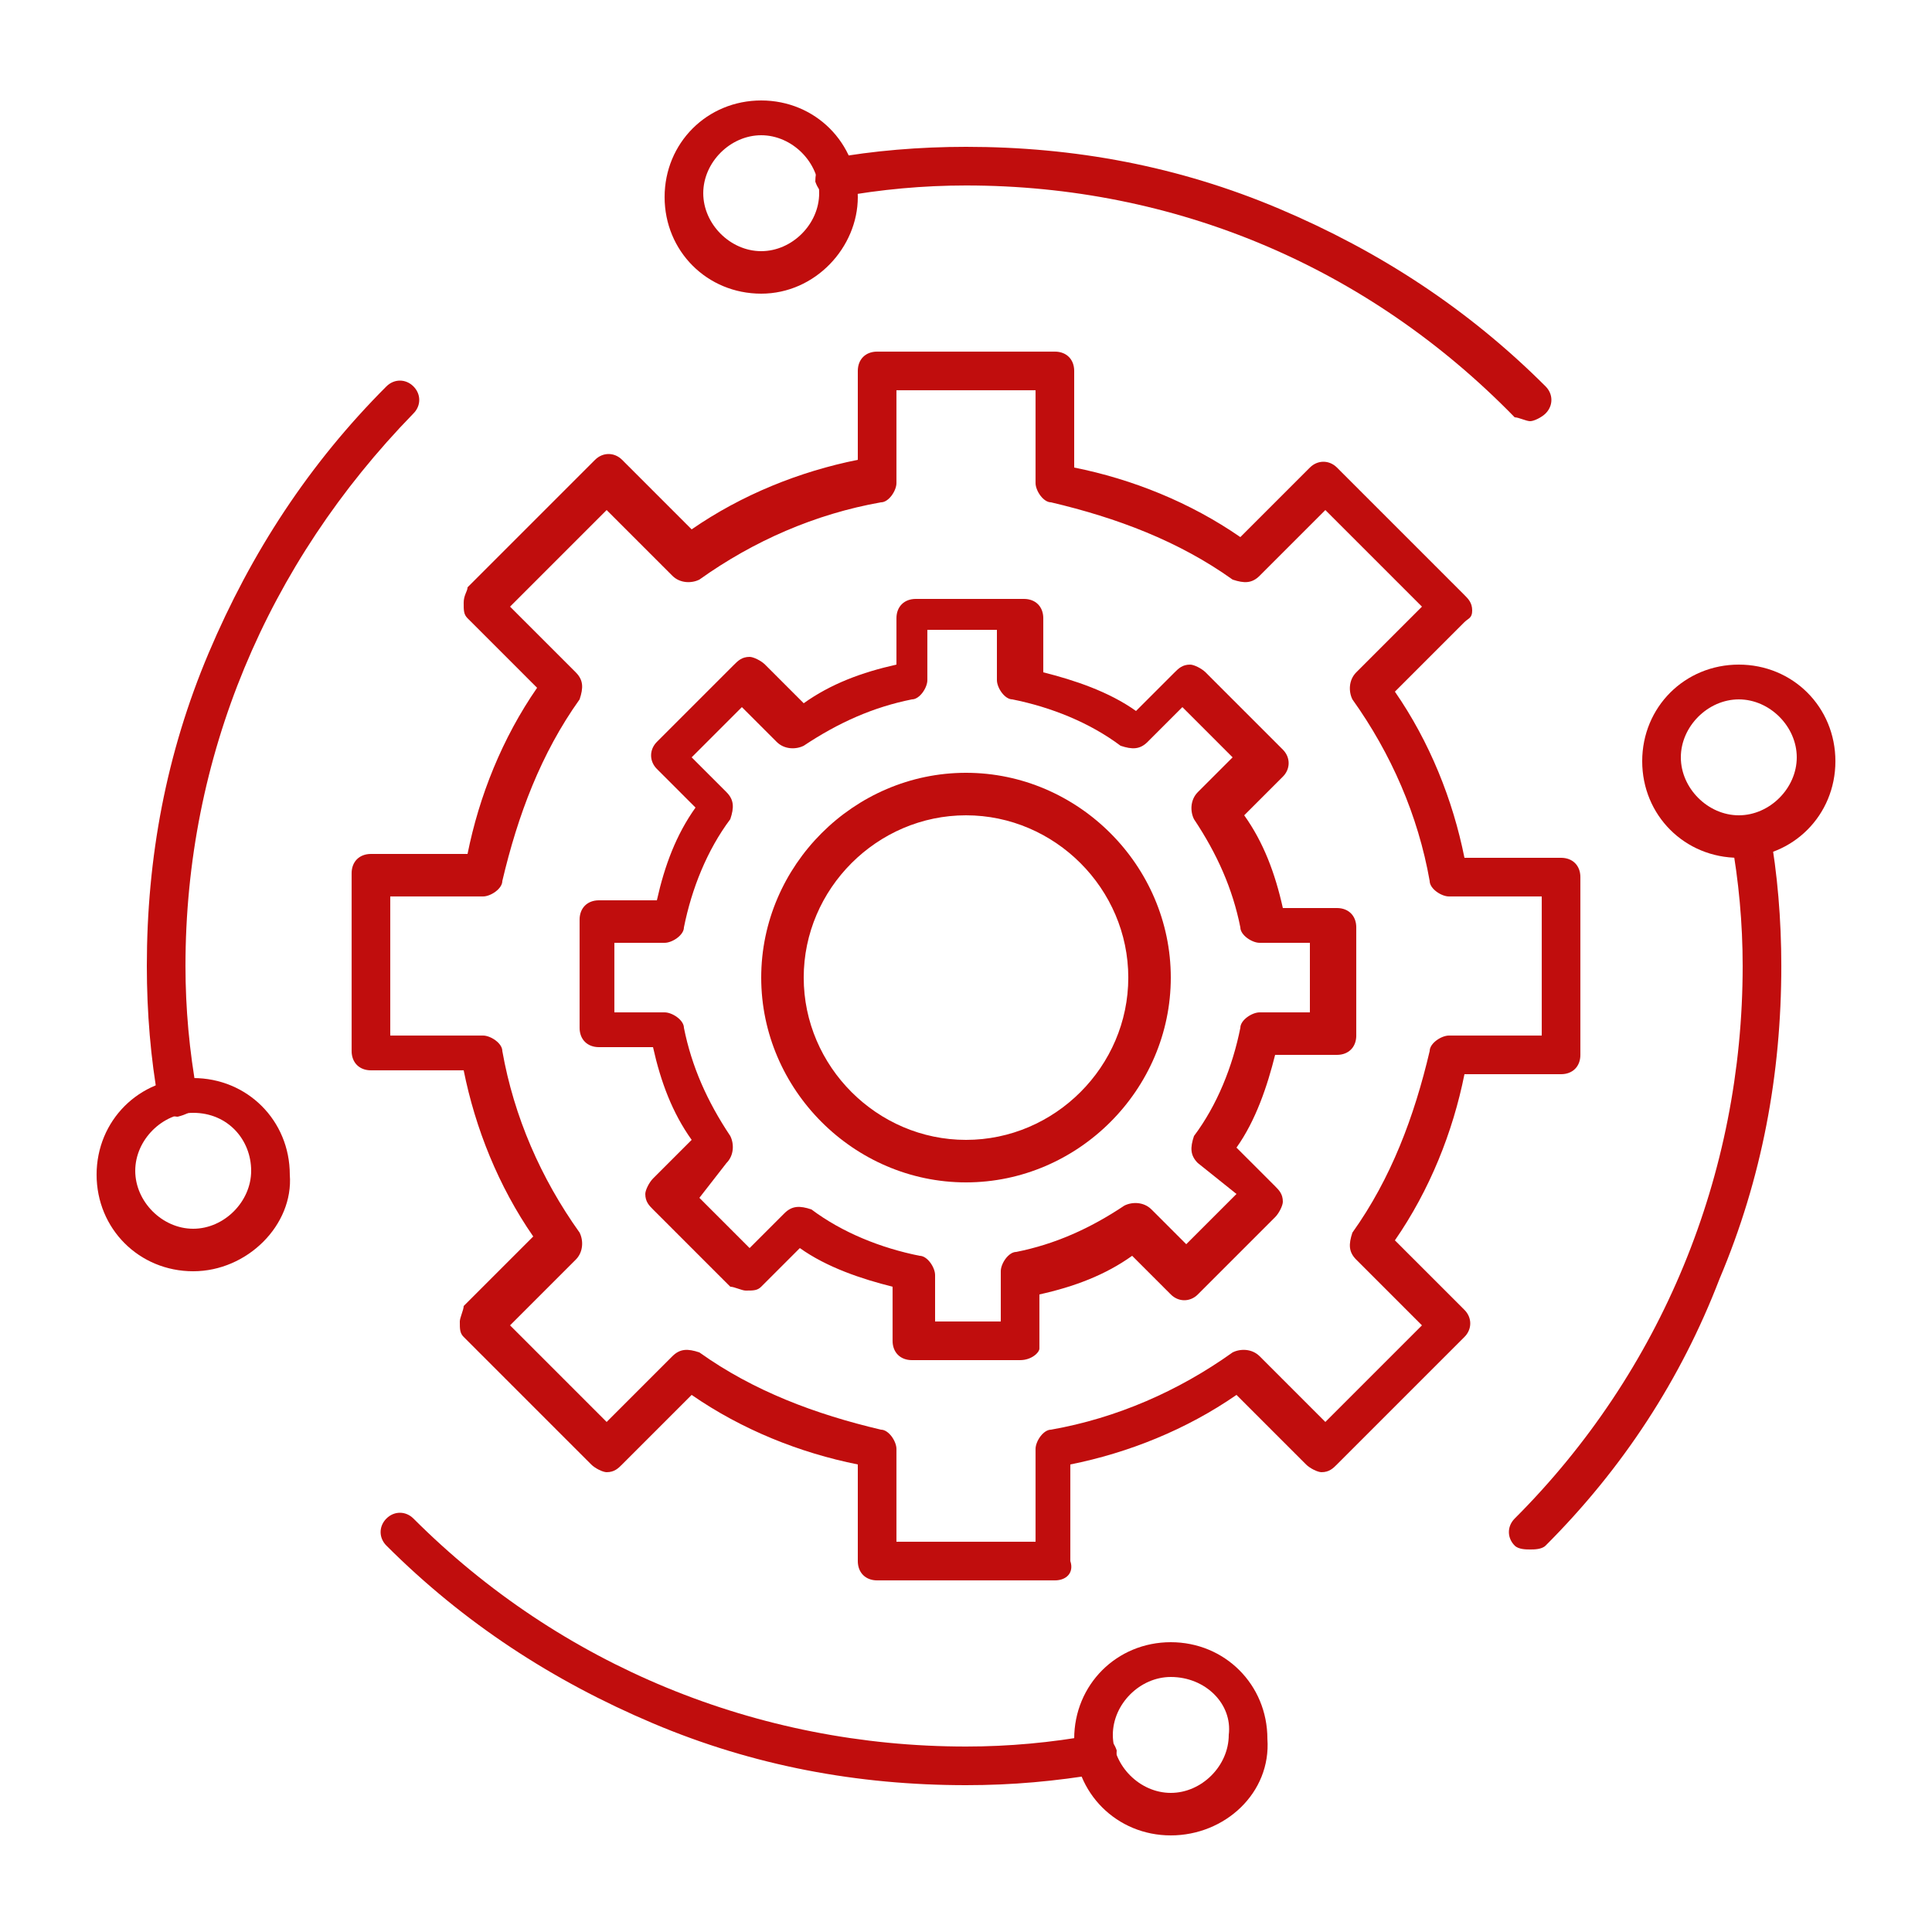 <?xml version="1.0" encoding="utf-8"?>
<!-- Generator: Adobe Illustrator 27.9.0, SVG Export Plug-In . SVG Version: 6.00 Build 0)  -->
<svg version="1.1" id="Layer_1" xmlns="http://www.w3.org/2000/svg" xmlns:xlink="http://www.w3.org/1999/xlink" x="0px" y="0px"
	 viewBox="0 0 50 50" style="enable-background:new 0 0 50 50;" xml:space="preserve">
<style type="text/css">
	.st0{fill-rule:evenodd;clip-rule:evenodd;fill:#C00D0D;}
</style>
<g>
	<g>
		<g>
			<g>
				<g>
					<path id="_479573112" class="st0" d="M39.6,10.9c-0.1,0-0.3-0.1-0.4-0.1C35.4,6.9,30.4,4.8,25,4.8c-1.1,0-2.2,0.1-3.3,0.3
						c-0.3,0-0.5-0.1-0.6-0.4c0-0.3,0.1-0.5,0.4-0.6c1.1-0.2,2.3-0.3,3.5-0.3c2.8,0,5.5,0.5,8.1,1.6C35.7,6.5,38,8,40,10
						c0.2,0.2,0.2,0.5,0,0.7C39.9,10.8,39.7,10.9,39.6,10.9z"/>
				</g>
				<g>
					<path id="_479572704" class="st0" d="M19.7,7.6c-1.4,0-2.5-1.1-2.5-2.5c0-1.4,1.1-2.5,2.5-2.5s2.5,1.1,2.5,2.5
						C22.2,6.4,21.1,7.6,19.7,7.6z M19.7,3.5c-0.8,0-1.5,0.7-1.5,1.5c0,0.8,0.7,1.5,1.5,1.5s1.5-0.7,1.5-1.5
						C21.2,4.2,20.5,3.5,19.7,3.5z"/>
				</g>
				<g>
					<path id="_479572824" class="st0" d="M4.6,28.9c-0.2,0-0.5-0.2-0.5-0.4c-0.2-1.1-0.3-2.3-0.3-3.5c0-2.8,0.5-5.5,1.6-8.1
						C6.5,14.3,8,12,10,10c0.2-0.2,0.5-0.2,0.7,0s0.2,0.5,0,0.7C6.9,14.6,4.8,19.6,4.8,25c0,1.1,0.1,2.2,0.3,3.3
						C5.2,28.6,5,28.8,4.6,28.9C4.7,28.9,4.6,28.9,4.6,28.9z"/>
				</g>
				<g>
					<path id="_479573016" class="st0" d="M5,32.9c-1.4,0-2.5-1.1-2.5-2.5c0-1.4,1.1-2.5,2.5-2.5c1.4,0,2.5,1.1,2.5,2.5
						C7.6,31.7,6.4,32.9,5,32.9z M5,28.8c-0.8,0-1.5,0.7-1.5,1.5s0.7,1.5,1.5,1.5s1.5-0.7,1.5-1.5S5.9,28.8,5,28.8z"/>
				</g>
				<g>
					<path id="_479571984" class="st0" d="M25,46.2c-2.8,0-5.5-0.5-8.1-1.6C14.3,43.5,12,42,10,40c-0.2-0.2-0.2-0.5,0-0.7
						c0.2-0.2,0.5-0.2,0.7,0c3.8,3.8,8.9,5.9,14.3,5.9c1.1,0,2.2-0.1,3.3-0.3c0.3,0,0.5,0.1,0.6,0.4c0,0.3-0.1,0.5-0.4,0.6
						C27.3,46.1,26.2,46.2,25,46.2L25,46.2z"/>
				</g>
				<g>
					<path id="_479572416" class="st0" d="M30.3,47.5c-1.4,0-2.5-1.1-2.5-2.5c0-1.4,1.1-2.5,2.5-2.5s2.5,1.1,2.5,2.5
						C32.9,46.4,31.7,47.5,30.3,47.5z M30.3,43.4c-0.8,0-1.5,0.7-1.5,1.5c0,0.8,0.7,1.5,1.5,1.5s1.5-0.7,1.5-1.5
						C31.9,44.1,31.2,43.4,30.3,43.4z"/>
				</g>
				<g>
					<path id="_479571816" class="st0" d="M39.6,40.1c-0.1,0-0.3,0-0.4-0.1c-0.2-0.2-0.2-0.5,0-0.7c3.8-3.8,5.9-8.9,5.9-14.3
						c0-1.1-0.1-2.2-0.3-3.3c0-0.3,0.1-0.5,0.4-0.6c0.3,0,0.5,0.1,0.6,0.4c0.2,1.1,0.3,2.3,0.3,3.5c0,2.8-0.5,5.5-1.6,8.1
						C43.5,35.7,42,38,40,40C39.9,40.1,39.7,40.1,39.6,40.1z"/>
				</g>
				<g>
					<path id="_479571792" class="st0" d="M45,22.2c-1.4,0-2.5-1.1-2.5-2.5c0-1.4,1.1-2.5,2.5-2.5c1.4,0,2.5,1.1,2.5,2.5
						C47.5,21.1,46.4,22.2,45,22.2z M45,18.1c-0.8,0-1.5,0.7-1.5,1.5s0.7,1.5,1.5,1.5c0.8,0,1.5-0.7,1.5-1.5S45.8,18.1,45,18.1z"/>
				</g>
				<g>
					<path id="_479571744" class="st0" d="M27.3,40.9h-4.6c-0.3,0-0.5-0.2-0.5-0.5v-2.5c-1.5-0.3-3-0.9-4.3-1.8l-1.8,1.8
						c-0.1,0.1-0.2,0.2-0.4,0.2c-0.1,0-0.3-0.1-0.4-0.2l-3.3-3.3c-0.1-0.1-0.1-0.2-0.1-0.4c0-0.1,0.1-0.3,0.1-0.4l1.8-1.8
						c-0.9-1.3-1.5-2.8-1.8-4.3H9.6c-0.3,0-0.5-0.2-0.5-0.5v-4.6c0-0.3,0.2-0.5,0.5-0.5h2.5c0.3-1.5,0.9-3,1.8-4.3l-1.8-1.8
						c-0.1-0.1-0.1-0.2-0.1-0.4s0.1-0.3,0.1-0.4l3.3-3.3c0.2-0.2,0.5-0.2,0.7,0l1.8,1.8c1.3-0.9,2.8-1.5,4.3-1.8V9.6
						c0-0.3,0.2-0.5,0.5-0.5h4.6c0.3,0,0.5,0.2,0.5,0.5v2.5c1.5,0.3,3,0.9,4.3,1.8l1.8-1.8c0.2-0.2,0.5-0.2,0.7,0l3.3,3.3
						c0.1,0.1,0.2,0.2,0.2,0.4S38,16,37.9,16.1l-1.8,1.8c0.9,1.3,1.5,2.8,1.8,4.3h2.5c0.3,0,0.5,0.2,0.5,0.5v4.6
						c0,0.3-0.2,0.5-0.5,0.5h-2.5c-0.3,1.5-0.9,3-1.8,4.3l1.8,1.8c0.2,0.2,0.2,0.5,0,0.7l-3.3,3.3c-0.1,0.1-0.2,0.2-0.4,0.2l0,0
						c-0.1,0-0.3-0.1-0.4-0.2l-1.8-1.8c-1.3,0.9-2.8,1.5-4.3,1.8v2.5C27.8,40.7,27.6,40.9,27.3,40.9z M23.2,39.9h3.6v-2.4
						c0-0.2,0.2-0.5,0.4-0.5c1.7-0.3,3.3-1,4.7-2c0.2-0.1,0.5-0.1,0.7,0.1l1.7,1.7l2.5-2.5l-1.7-1.7c-0.2-0.2-0.2-0.4-0.1-0.7
						c1-1.4,1.6-3,2-4.7c0-0.2,0.3-0.4,0.5-0.4h2.4v-3.6h-2.4c-0.2,0-0.5-0.2-0.5-0.4c-0.3-1.7-1-3.3-2-4.7
						c-0.1-0.2-0.1-0.5,0.1-0.7l1.7-1.7l-2.5-2.5l-1.7,1.7c-0.2,0.2-0.4,0.2-0.7,0.1c-1.4-1-3-1.6-4.7-2c-0.2,0-0.4-0.3-0.4-0.5
						v-2.4h-3.6v2.4c0,0.2-0.2,0.5-0.4,0.5c-1.7,0.3-3.3,1-4.7,2c-0.2,0.1-0.5,0.1-0.7-0.1l-1.7-1.7l-2.5,2.5l1.7,1.7
						c0.2,0.2,0.2,0.4,0.1,0.7c-1,1.4-1.6,3-2,4.7c0,0.2-0.3,0.4-0.5,0.4h-2.4v3.6h2.4c0.2,0,0.5,0.2,0.5,0.4c0.3,1.7,1,3.3,2,4.7
						c0.1,0.2,0.1,0.5-0.1,0.7l-1.7,1.7l2.5,2.5l1.7-1.7c0.2-0.2,0.4-0.2,0.7-0.1c1.4,1,3,1.6,4.7,2c0.2,0,0.4,0.3,0.4,0.5V39.9
						L23.2,39.9z"/>
				</g>
			</g>
		</g>
	</g>
	<g>
		<path id="_479550144_00000136404125706824697080000017698978874669077164_" class="st0" d="M26.4,35.2h-2.8
			c-0.3,0-0.5-0.2-0.5-0.5v-1.4c-0.8-0.2-1.7-0.5-2.4-1l-1,1c-0.1,0.1-0.2,0.1-0.4,0.1c-0.1,0-0.3-0.1-0.4-0.1l-2-2
			c-0.1-0.1-0.2-0.2-0.2-0.4c0-0.1,0.1-0.3,0.2-0.4l1-1c-0.5-0.7-0.8-1.5-1-2.4h-1.4c-0.3,0-0.5-0.2-0.5-0.5v-2.8
			c0-0.3,0.2-0.5,0.5-0.5H17c0.2-0.9,0.5-1.7,1-2.4l-1-1c-0.2-0.2-0.2-0.5,0-0.7l2-2c0.1-0.1,0.2-0.2,0.4-0.2l0,0
			c0.1,0,0.3,0.1,0.4,0.2l1,1c0.7-0.5,1.5-0.8,2.4-1V16c0-0.3,0.2-0.5,0.5-0.5h2.8c0.3,0,0.5,0.2,0.5,0.5v1.4c0.8,0.2,1.7,0.5,2.4,1
			l1-1c0.1-0.1,0.2-0.2,0.4-0.2c0.1,0,0.3,0.1,0.4,0.2l2,2c0.2,0.2,0.2,0.5,0,0.7l-1,1c0.5,0.7,0.8,1.5,1,2.4h1.4
			c0.3,0,0.5,0.2,0.5,0.5v2.8c0,0.3-0.2,0.5-0.5,0.5H33c-0.2,0.8-0.5,1.7-1,2.4l1,1c0.1,0.1,0.2,0.2,0.2,0.4c0,0.1-0.1,0.3-0.2,0.4
			l-2,2c-0.2,0.2-0.5,0.2-0.7,0l-1-1c-0.7,0.5-1.5,0.8-2.4,1v1.4C26.9,35,26.7,35.2,26.4,35.2z M24.1,34.2h1.8v-1.3
			c0-0.2,0.2-0.5,0.4-0.5c1-0.2,1.9-0.6,2.8-1.2c0.2-0.1,0.5-0.1,0.7,0.1l0.9,0.9l1.3-1.3L31,30.1c-0.2-0.2-0.2-0.4-0.1-0.7
			c0.6-0.8,1-1.8,1.2-2.8c0-0.2,0.3-0.4,0.5-0.4h1.3v-1.8h-1.3c-0.2,0-0.5-0.2-0.5-0.4c-0.2-1-0.6-1.9-1.2-2.8
			c-0.1-0.2-0.1-0.5,0.1-0.7l0.9-0.9l-1.3-1.3l-0.9,0.9c-0.2,0.2-0.4,0.2-0.7,0.1c-0.8-0.6-1.8-1-2.8-1.2c-0.2,0-0.4-0.3-0.4-0.5
			v-1.3h-1.8v1.3c0,0.2-0.2,0.5-0.4,0.5c-1,0.2-1.9,0.6-2.8,1.2c-0.2,0.1-0.5,0.1-0.7-0.1l-0.9-0.9l-1.3,1.3l0.9,0.9
			c0.2,0.2,0.2,0.4,0.1,0.7c-0.6,0.8-1,1.8-1.2,2.8c0,0.2-0.3,0.4-0.5,0.4h-1.3v1.8h1.3c0.2,0,0.5,0.2,0.5,0.4
			c0.2,1,0.6,1.9,1.2,2.8c0.1,0.2,0.1,0.5-0.1,0.7L18.1,31l1.3,1.3l0.9-0.9c0.2-0.2,0.4-0.2,0.7-0.1c0.8,0.6,1.8,1,2.8,1.2
			c0.2,0,0.4,0.3,0.4,0.5V34.2L24.1,34.2z"/>
	</g>
	<g>
		<path id="_479550168_00000057846755977398883270000010623066043082797236_" class="st0" d="M25,30.6c-2.9,0-5.3-2.4-5.3-5.3
			c0-2.9,2.4-5.3,5.3-5.3c2.9,0,5.3,2.4,5.3,5.3C30.3,28.2,27.9,30.6,25,30.6z M25,21.1c-2.3,0-4.2,1.9-4.2,4.2s1.9,4.2,4.2,4.2
			s4.2-1.9,4.2-4.2S27.3,21.1,25,21.1z"/>
	</g>
</g>
</svg>

